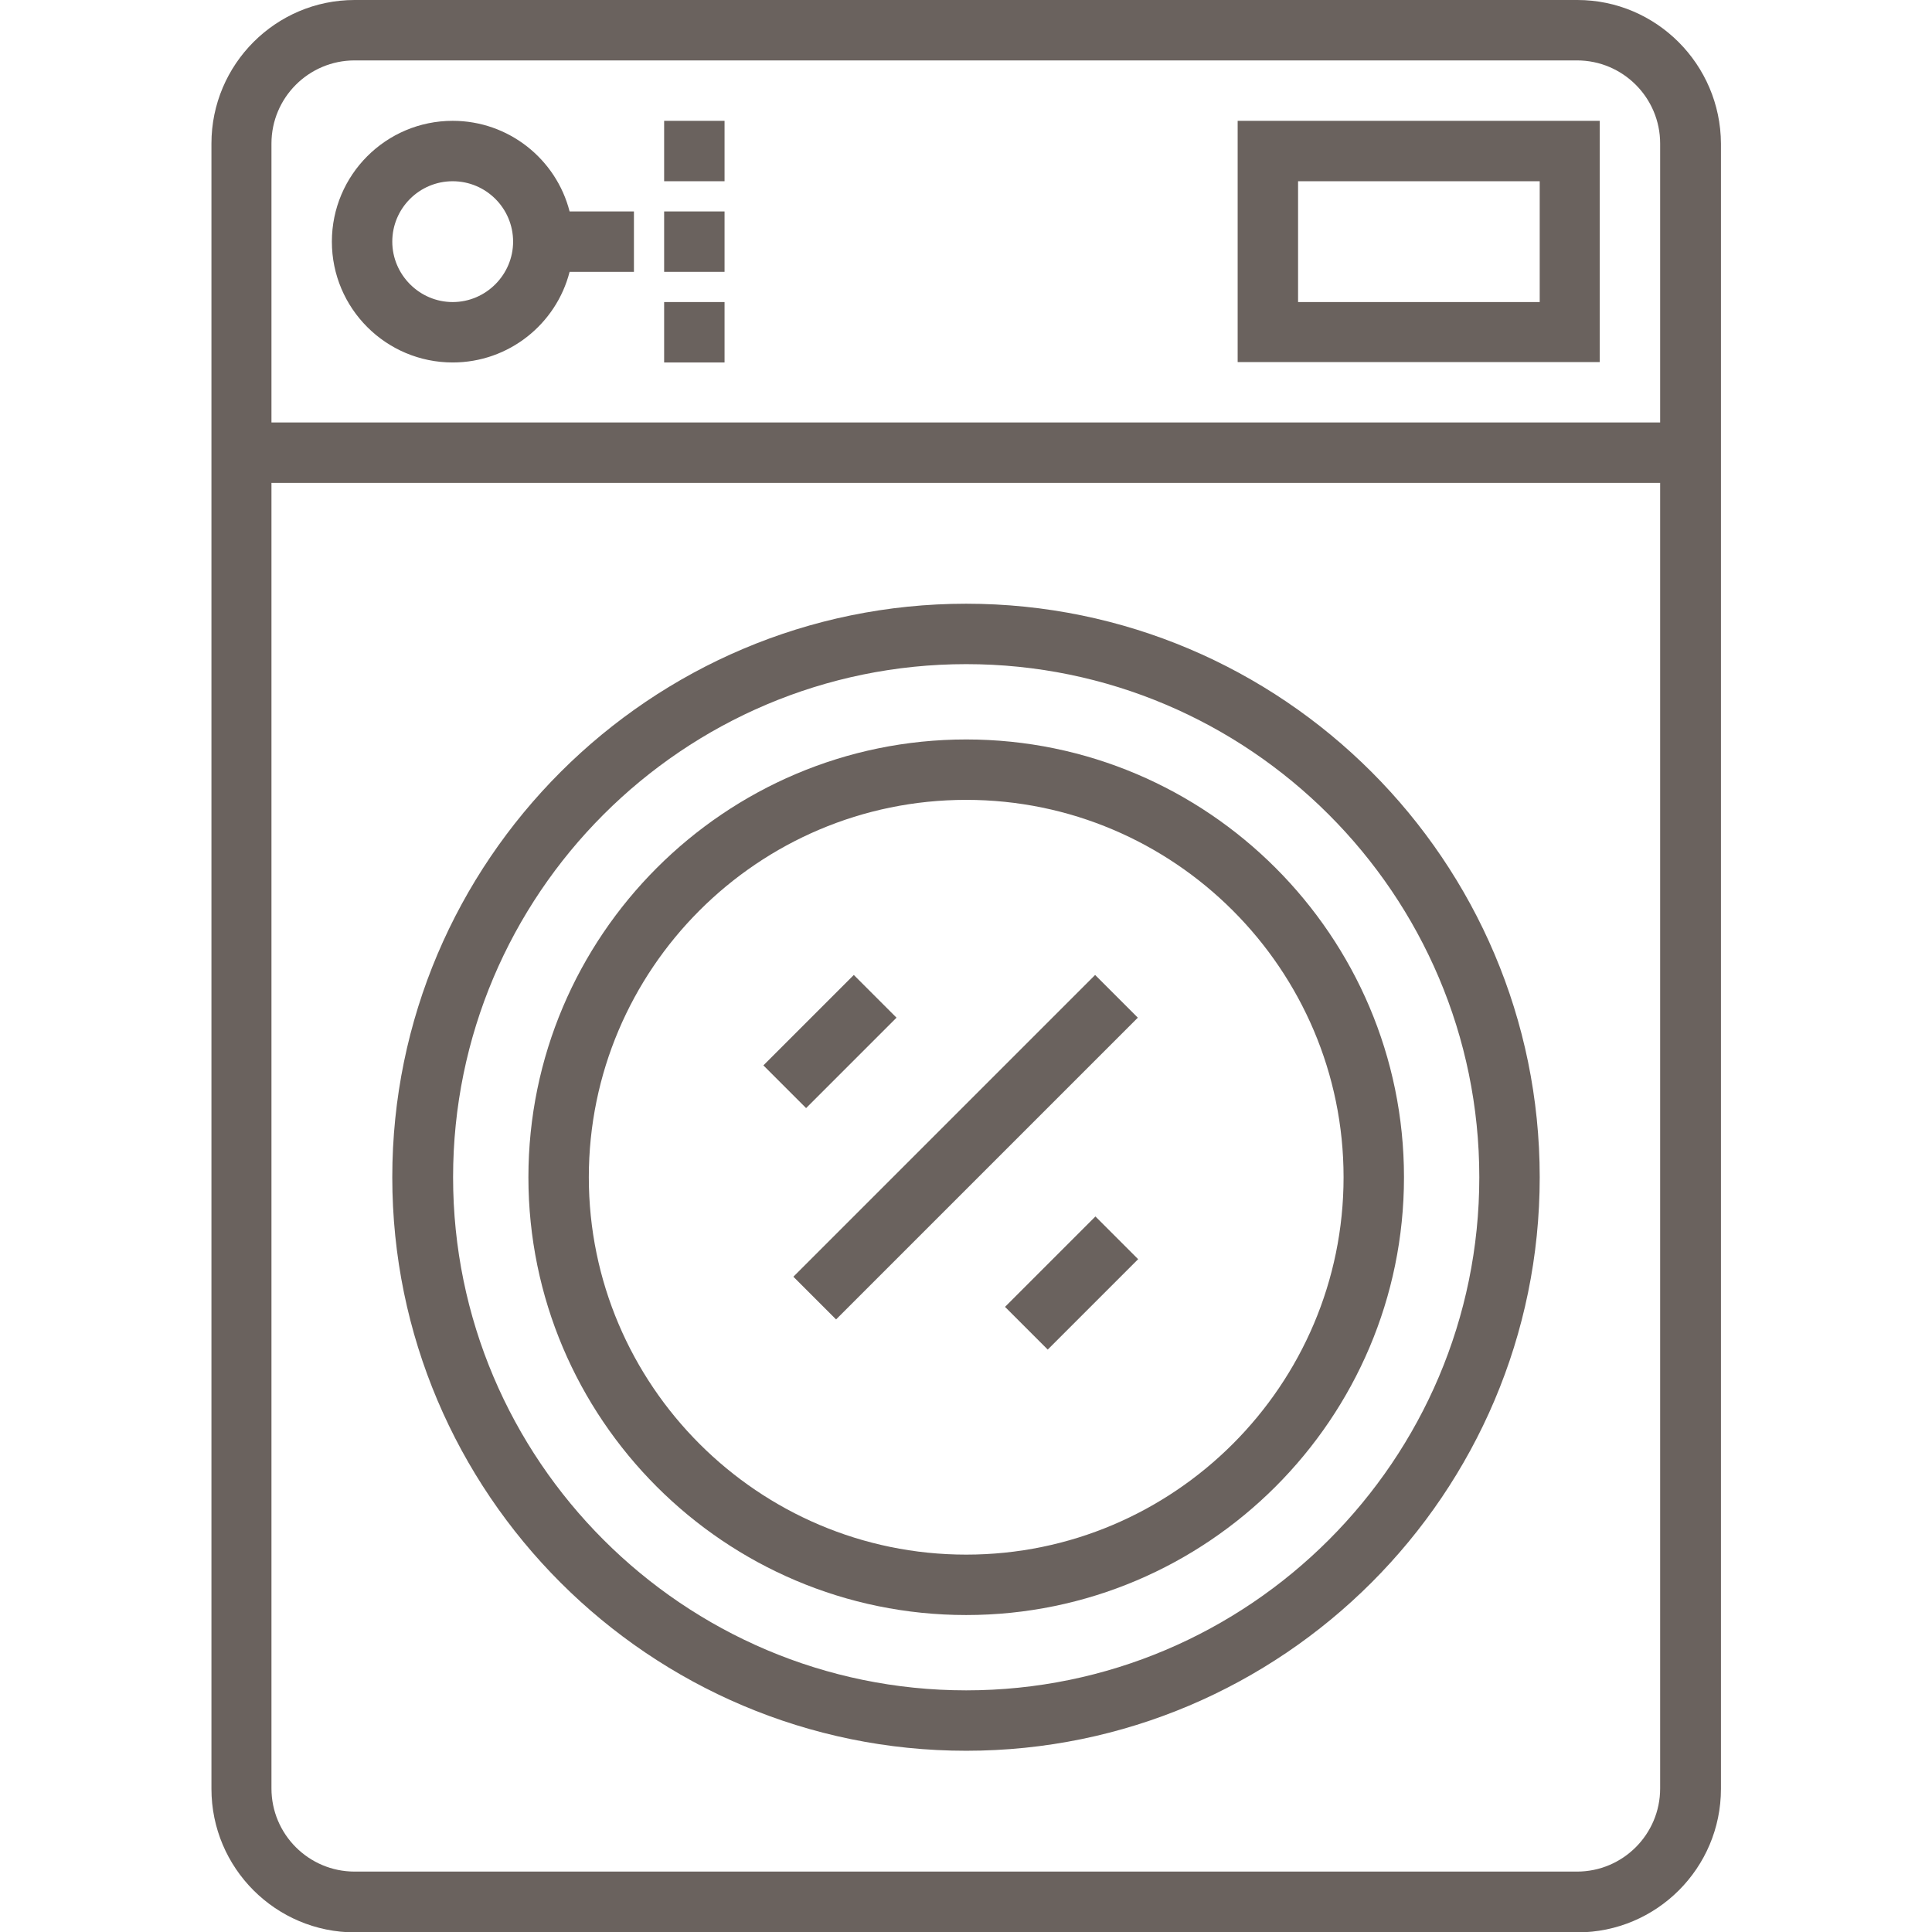 <?xml version="1.0" encoding="utf-8"?>
<!-- Generator: Adobe Illustrator 23.0.1, SVG Export Plug-In . SVG Version: 6.00 Build 0)  -->
<svg version="1.1" id="Layer_1" xmlns="http://www.w3.org/2000/svg" xmlns:xlink="http://www.w3.org/1999/xlink" x="0px" y="0px"
	 viewBox="0 0 492.5 492.5" style="enable-background:new 0 0 492.5 492.5;" xml:space="preserve">
<style type="text/css">
	.st0{fill:#6A625E;}
</style>
<g id="XMLID_691_">
	<g>
		<g>
			<path class="st0" d="M246.3,446.3c80.6,0,146.2-65.6,146.2-146.2s-65.6-146.2-146.2-146.2S100,219.5,100,300.1
				S165.6,446.3,246.3,446.3z M246.3,169.3c72.1,0,130.8,58.7,130.8,130.8c0,72.1-58.7,130.8-130.8,130.8s-130.8-58.7-130.8-130.8
				S174.1,169.3,246.3,169.3z"/>
			<path class="st0" d="M246.3,411.7c61.5,0,111.6-50.1,111.6-111.6s-50.1-111.6-111.6-111.6c-61.5,0-111.6,50.1-111.6,111.6
				S184.7,411.7,246.3,411.7z M246.3,203.9c53,0,96.2,43.2,96.2,96.2s-43.2,96.2-96.2,96.2s-96.2-43.2-96.2-96.2
				S193.2,203.9,246.3,203.9z"/>
			<path class="st0" d="M402.1,0H90.4C70.3,0,53.9,16.4,53.9,36.6v419.4c0,20.2,16.4,36.6,36.6,36.6h311.6
				c20.2,0,36.6-16.4,36.6-36.6V36.6C438.6,16.4,422.2,0,402.1,0z M423.2,455.9c0,11.7-9.5,21.2-21.2,21.2H90.4
				c-11.7,0-21.2-9.5-21.2-21.2V123.1h354V455.9z M423.2,107.7h-354V36.6c0-11.7,9.5-21.2,21.2-21.2h311.6
				c11.7,0,21.2,9.5,21.2,21.2V107.7z"/>
			<path class="st0" d="M115.4,30.8c-17,0-30.8,13.8-30.8,30.8c0,17,13.8,30.8,30.8,30.8c14.3,0,26.4-9.8,29.8-23.1h16.4V53.9h-16.4
				C141.8,40.6,129.7,30.8,115.4,30.8z M115.4,77C106.9,77,100,70,100,61.6c0-8.5,6.9-15.4,15.4-15.4c8.5,0,15.4,6.9,15.4,15.4
				C130.8,70,123.9,77,115.4,77z"/>
			<rect x="169.3" y="53.9" class="st0" width="15.4" height="15.4"/>
			<rect x="169.3" y="30.8" class="st0" width="15.4" height="15.4"/>
			<rect x="169.3" y="77" class="st0" width="15.4" height="15.4"/>
			<path class="st0" d="M315.5,92.3h92.3V30.8h-92.3V92.3z M330.9,46.2h61.6V77h-61.6V46.2z"/>
			
				<rect x="191.8" y="284.7" transform="matrix(0.707 -0.707 0.707 0.707 -134.644 259.777)" class="st0" width="108.8" height="15.4"/>
			
				<rect x="195.3" y="257.8" transform="matrix(0.707 -0.707 0.707 0.707 -125.742 227.396)" class="st0" width="32.6" height="15.4"/>
			
				<rect x="256.9" y="319.4" transform="matrix(0.707 -0.707 0.707 0.707 -151.246 288.959)" class="st0" width="32.6" height="15.4"/>
		</g>
	</g>
</g>
</svg>
